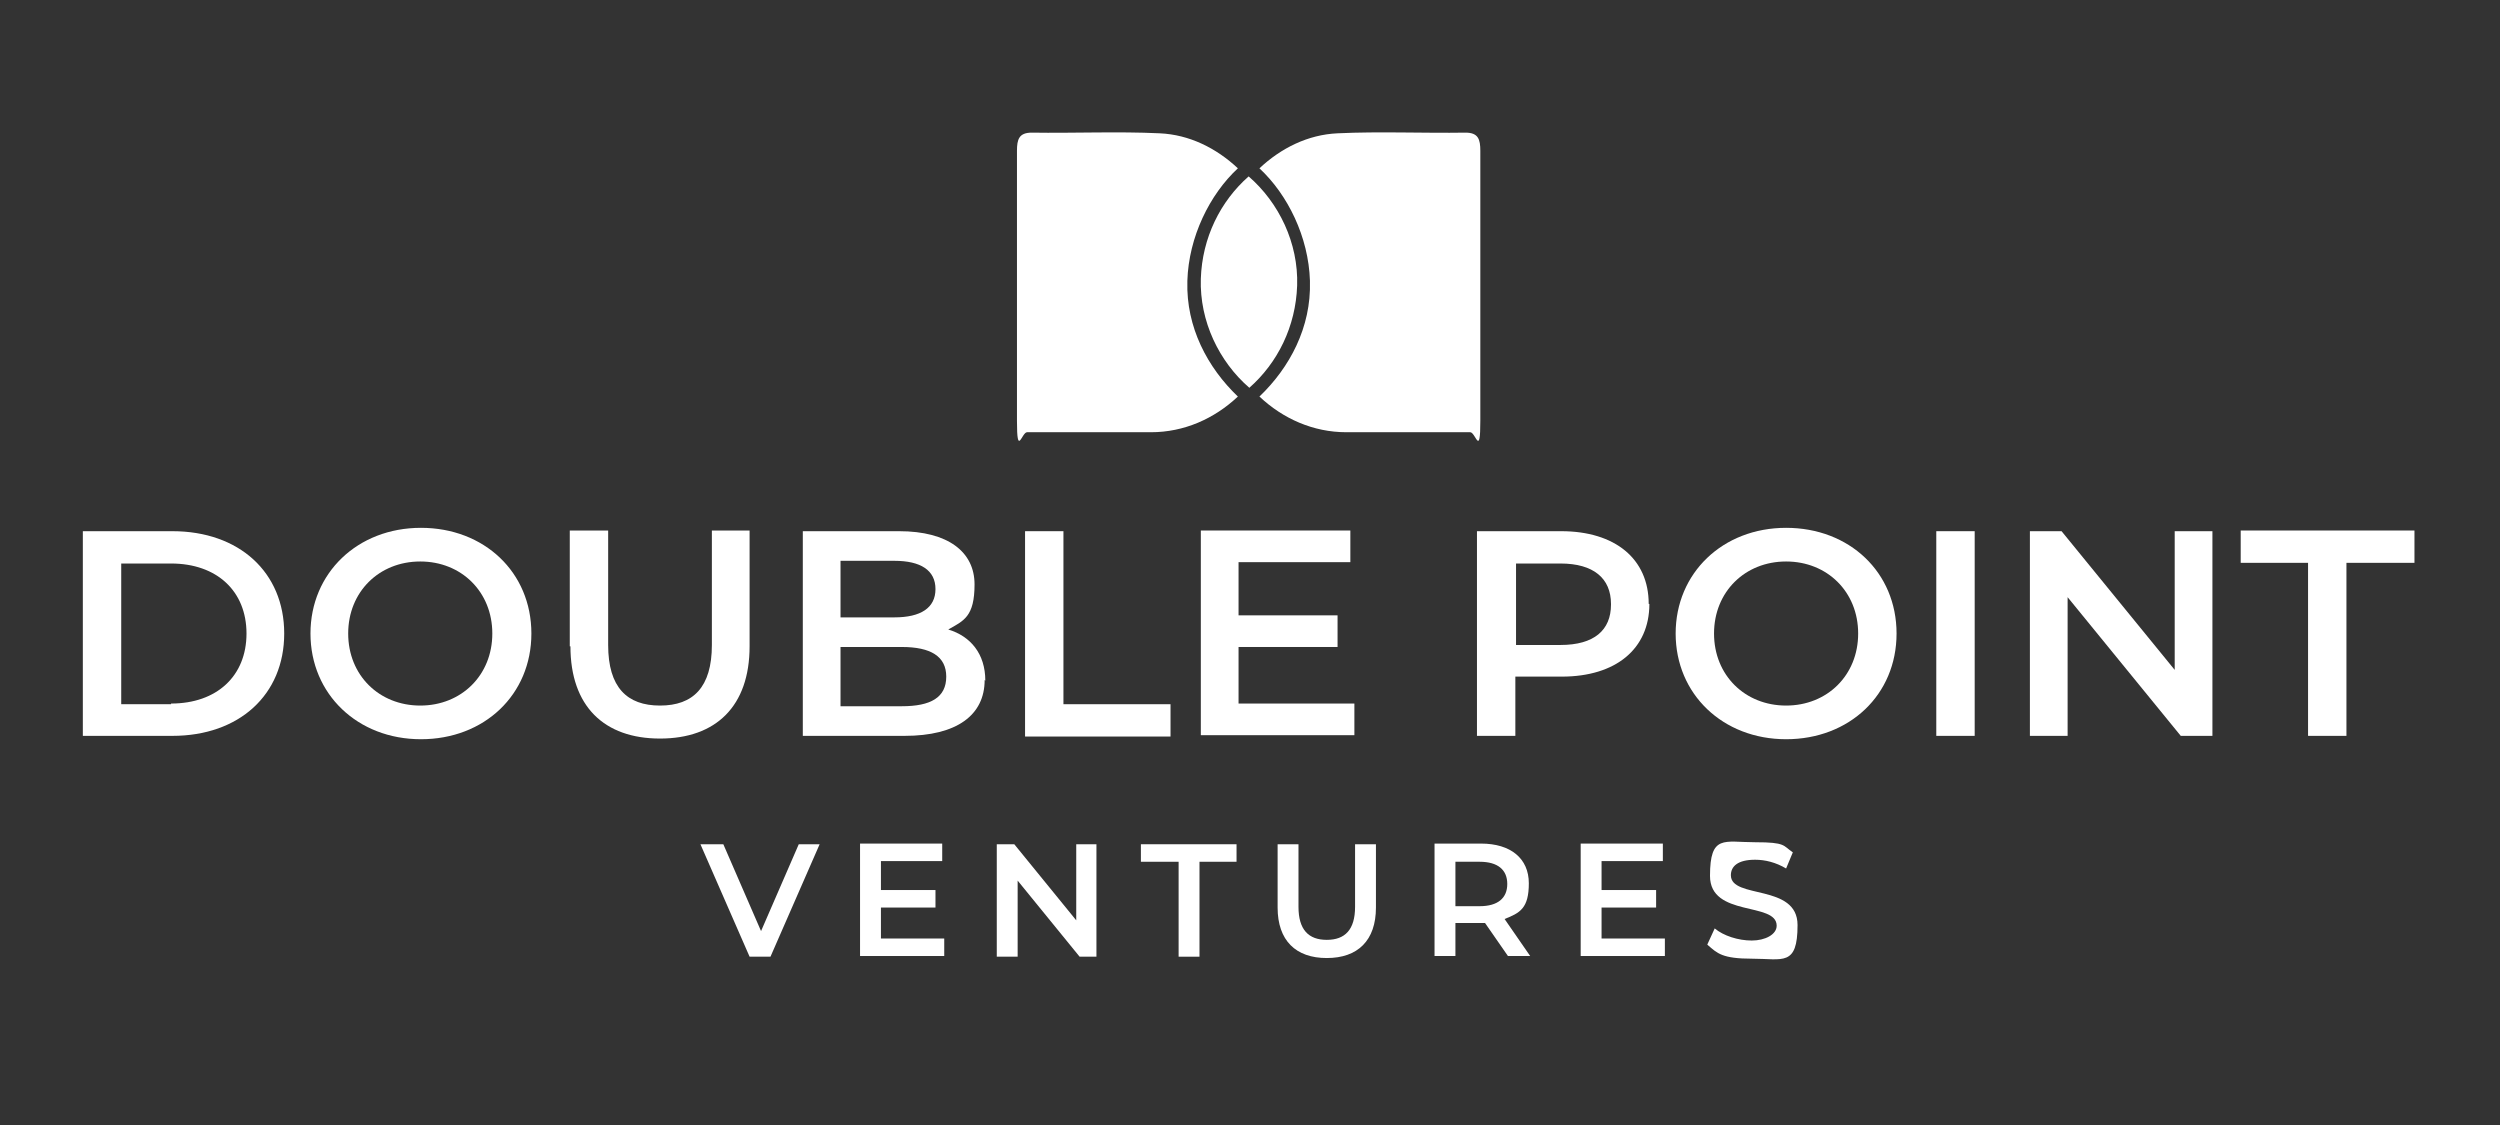 <svg width="220" height="99" viewBox="0 0 220 99" fill="none" xmlns="http://www.w3.org/2000/svg">
<rect x="0" y="0" width="220" height="99" fill="#333333" stroke="none"/>
<path d="M105.673 24.528C105.555 28.26 107.274 31.815 109.941 34.126C112.43 31.934 114.03 28.734 114.149 25.12C114.267 21.388 112.548 17.833 109.881 15.523C107.392 17.715 105.792 20.914 105.673 24.528Z" fill="white"/>
<path d="M7.29 46.745H15.172C21.04 46.745 25.011 50.359 25.011 55.751C25.011 61.142 21.04 64.756 15.172 64.756H7.29V46.745ZM15.054 61.912C19.084 61.912 21.692 59.483 21.692 55.751C21.692 52.018 19.084 49.589 15.054 49.589H10.668V61.971H15.054V61.912Z" fill="white"/>
<path d="M27.322 55.75C27.322 50.418 31.471 46.449 37.042 46.449C42.613 46.449 46.762 50.359 46.762 55.75C46.762 61.142 42.613 65.052 37.042 65.052C31.471 65.052 27.322 61.083 27.322 55.75ZM43.324 55.75C43.324 52.077 40.598 49.411 36.983 49.411C33.367 49.411 30.641 52.077 30.641 55.75C30.641 59.424 33.367 62.09 36.983 62.09C40.598 62.09 43.324 59.424 43.324 55.75Z" fill="white"/>
<path d="M50.14 56.876V46.685H53.518V56.757C53.518 60.49 55.178 62.09 58.082 62.09C60.986 62.09 62.645 60.49 62.645 56.757V46.685H65.964V56.876C65.964 62.149 63.001 64.993 58.082 64.993C53.163 64.993 50.199 62.149 50.199 56.876H50.14Z" fill="white"/>
<path d="M86.649 59.839C86.649 62.919 84.219 64.756 79.596 64.756H70.647V46.745H79.122C83.448 46.745 85.76 48.582 85.76 51.425C85.76 54.269 84.811 54.625 83.448 55.395C85.404 55.987 86.708 57.528 86.708 59.898L86.649 59.839ZM73.966 49.352V54.329H78.707C81.018 54.329 82.322 53.499 82.322 51.84C82.322 50.181 81.018 49.352 78.707 49.352H73.966ZM83.27 59.542C83.27 57.765 81.907 56.935 79.359 56.935H73.966V62.149H79.359C81.907 62.149 83.27 61.379 83.27 59.542Z" fill="white"/>
<path d="M90.205 46.745H93.583V61.971H103.006V64.815H90.205V46.804V46.745Z" fill="white"/>
<path d="M119.186 61.912V64.696H105.673V46.685H118.831V49.47H108.992V54.151H117.705V56.935H108.992V61.912H119.186Z" fill="white"/>
<path d="M145.145 53.144C145.145 57.113 142.182 59.542 137.441 59.542H133.351V64.756H129.973V46.745H137.381C142.123 46.745 145.086 49.174 145.086 53.144H145.145ZM141.767 53.144C141.767 50.892 140.226 49.589 137.322 49.589H133.411V56.758H137.322C140.286 56.758 141.767 55.454 141.767 53.203V53.144Z" fill="white"/>
<path d="M147.457 55.75C147.457 50.418 151.606 46.449 157.177 46.449C162.748 46.449 166.897 50.359 166.897 55.75C166.897 61.142 162.748 65.052 157.177 65.052C151.606 65.052 147.457 61.083 147.457 55.75ZM163.518 55.75C163.518 52.077 160.792 49.411 157.177 49.411C153.561 49.411 150.835 52.077 150.835 55.75C150.835 59.424 153.561 62.09 157.177 62.09C160.792 62.09 163.518 59.424 163.518 55.75Z" fill="white"/>
<path d="M170.393 46.745H173.772V64.756H170.393V46.745Z" fill="white"/>
<path d="M194.693 46.745V64.756H191.907L181.95 52.551V64.756H178.631V46.745H181.417L191.374 58.95V46.745H194.693Z" fill="white"/>
<path d="M203.168 49.529H197.182V46.685H212.473V49.529H206.487V64.756H203.109V49.529H203.168Z" fill="white"/>
<path d="M72.128 74.294L67.802 84.189H65.964L61.638 74.294H63.653L66.972 81.937L70.291 74.294H72.128Z" fill="white"/>
<path d="M83.093 82.589V84.129H75.684V74.235H82.915V75.776H77.522V78.323H82.322V79.864H77.522V82.589H83.093Z" fill="white"/>
<path d="M96.487 74.294V84.189H95.005L89.553 77.494V84.189H87.716V74.294H89.257L94.709 80.989V74.294H96.546H96.487Z" fill="white"/>
<path d="M103.658 75.835H100.399V74.294H108.815V75.835H105.555V84.189H103.718V75.835H103.658Z" fill="white"/>
<path d="M112.43 79.864V74.294H114.267V79.804C114.267 81.819 115.156 82.707 116.756 82.707C118.357 82.707 119.246 81.819 119.246 79.804V74.294H121.083V79.864C121.083 82.767 119.483 84.307 116.756 84.307C114.03 84.307 112.43 82.767 112.43 79.864Z" fill="white"/>
<path d="M132.699 84.129L130.684 81.226C130.566 81.226 130.447 81.226 130.329 81.226H128.077V84.129H126.239V74.235H130.329C132.936 74.235 134.537 75.539 134.537 77.731C134.537 79.923 133.766 80.338 132.403 80.871L134.655 84.129H132.699ZM130.21 75.835H128.077V79.745H130.21C131.81 79.745 132.64 79.034 132.64 77.79C132.64 76.546 131.81 75.835 130.21 75.835Z" fill="white"/>
<path d="M146.509 82.589V84.129H139.1V74.235H146.331V75.776H140.937V78.323H145.738V79.864H140.937V82.589H146.509Z" fill="white"/>
<path d="M150.242 83.122L150.894 81.7C151.665 82.352 152.969 82.767 154.154 82.767C155.339 82.767 156.347 82.234 156.347 81.463C156.347 79.331 150.48 80.752 150.48 77.079C150.48 73.406 151.724 74.117 154.45 74.117C157.177 74.117 156.88 74.413 157.769 75.006L157.177 76.427C156.288 75.894 155.339 75.657 154.45 75.657C152.909 75.657 152.317 76.25 152.317 77.02C152.317 79.153 158.184 77.731 158.184 81.404C158.184 85.077 156.88 84.366 154.213 84.366C151.546 84.366 151.131 83.892 150.302 83.181L150.242 83.122Z" fill="white"/>
<path d="M104.488 24.706C104.607 20.855 106.444 17.122 108.933 14.812C107.037 13.034 104.666 11.849 102.058 11.731C98.324 11.553 94.531 11.731 90.797 11.672C89.671 11.672 89.493 12.264 89.493 13.271C89.493 18.07 89.493 22.928 89.493 27.727C89.493 30.749 89.493 33.77 89.493 37.029C89.493 40.287 89.908 38.036 90.382 38.036C94.116 38.036 97.732 38.036 101.288 38.036C104.192 38.036 106.859 36.851 108.933 34.896C106.266 32.348 104.37 28.794 104.488 24.765V24.706Z" fill="white"/>
<path d="M115.275 24.706C115.156 20.855 113.319 17.122 110.83 14.812C112.726 13.034 115.097 11.849 117.705 11.731C121.439 11.553 125.232 11.731 128.966 11.672C130.092 11.672 130.269 12.264 130.269 13.271C130.269 18.07 130.269 22.928 130.269 27.727C130.269 30.749 130.269 33.77 130.269 37.029C130.269 40.287 129.855 38.036 129.38 38.036C125.647 38.036 122.031 38.036 118.475 38.036C115.571 38.036 112.904 36.851 110.83 34.896C113.497 32.348 115.393 28.794 115.275 24.765V24.706Z" fill="white"/>
</svg>
